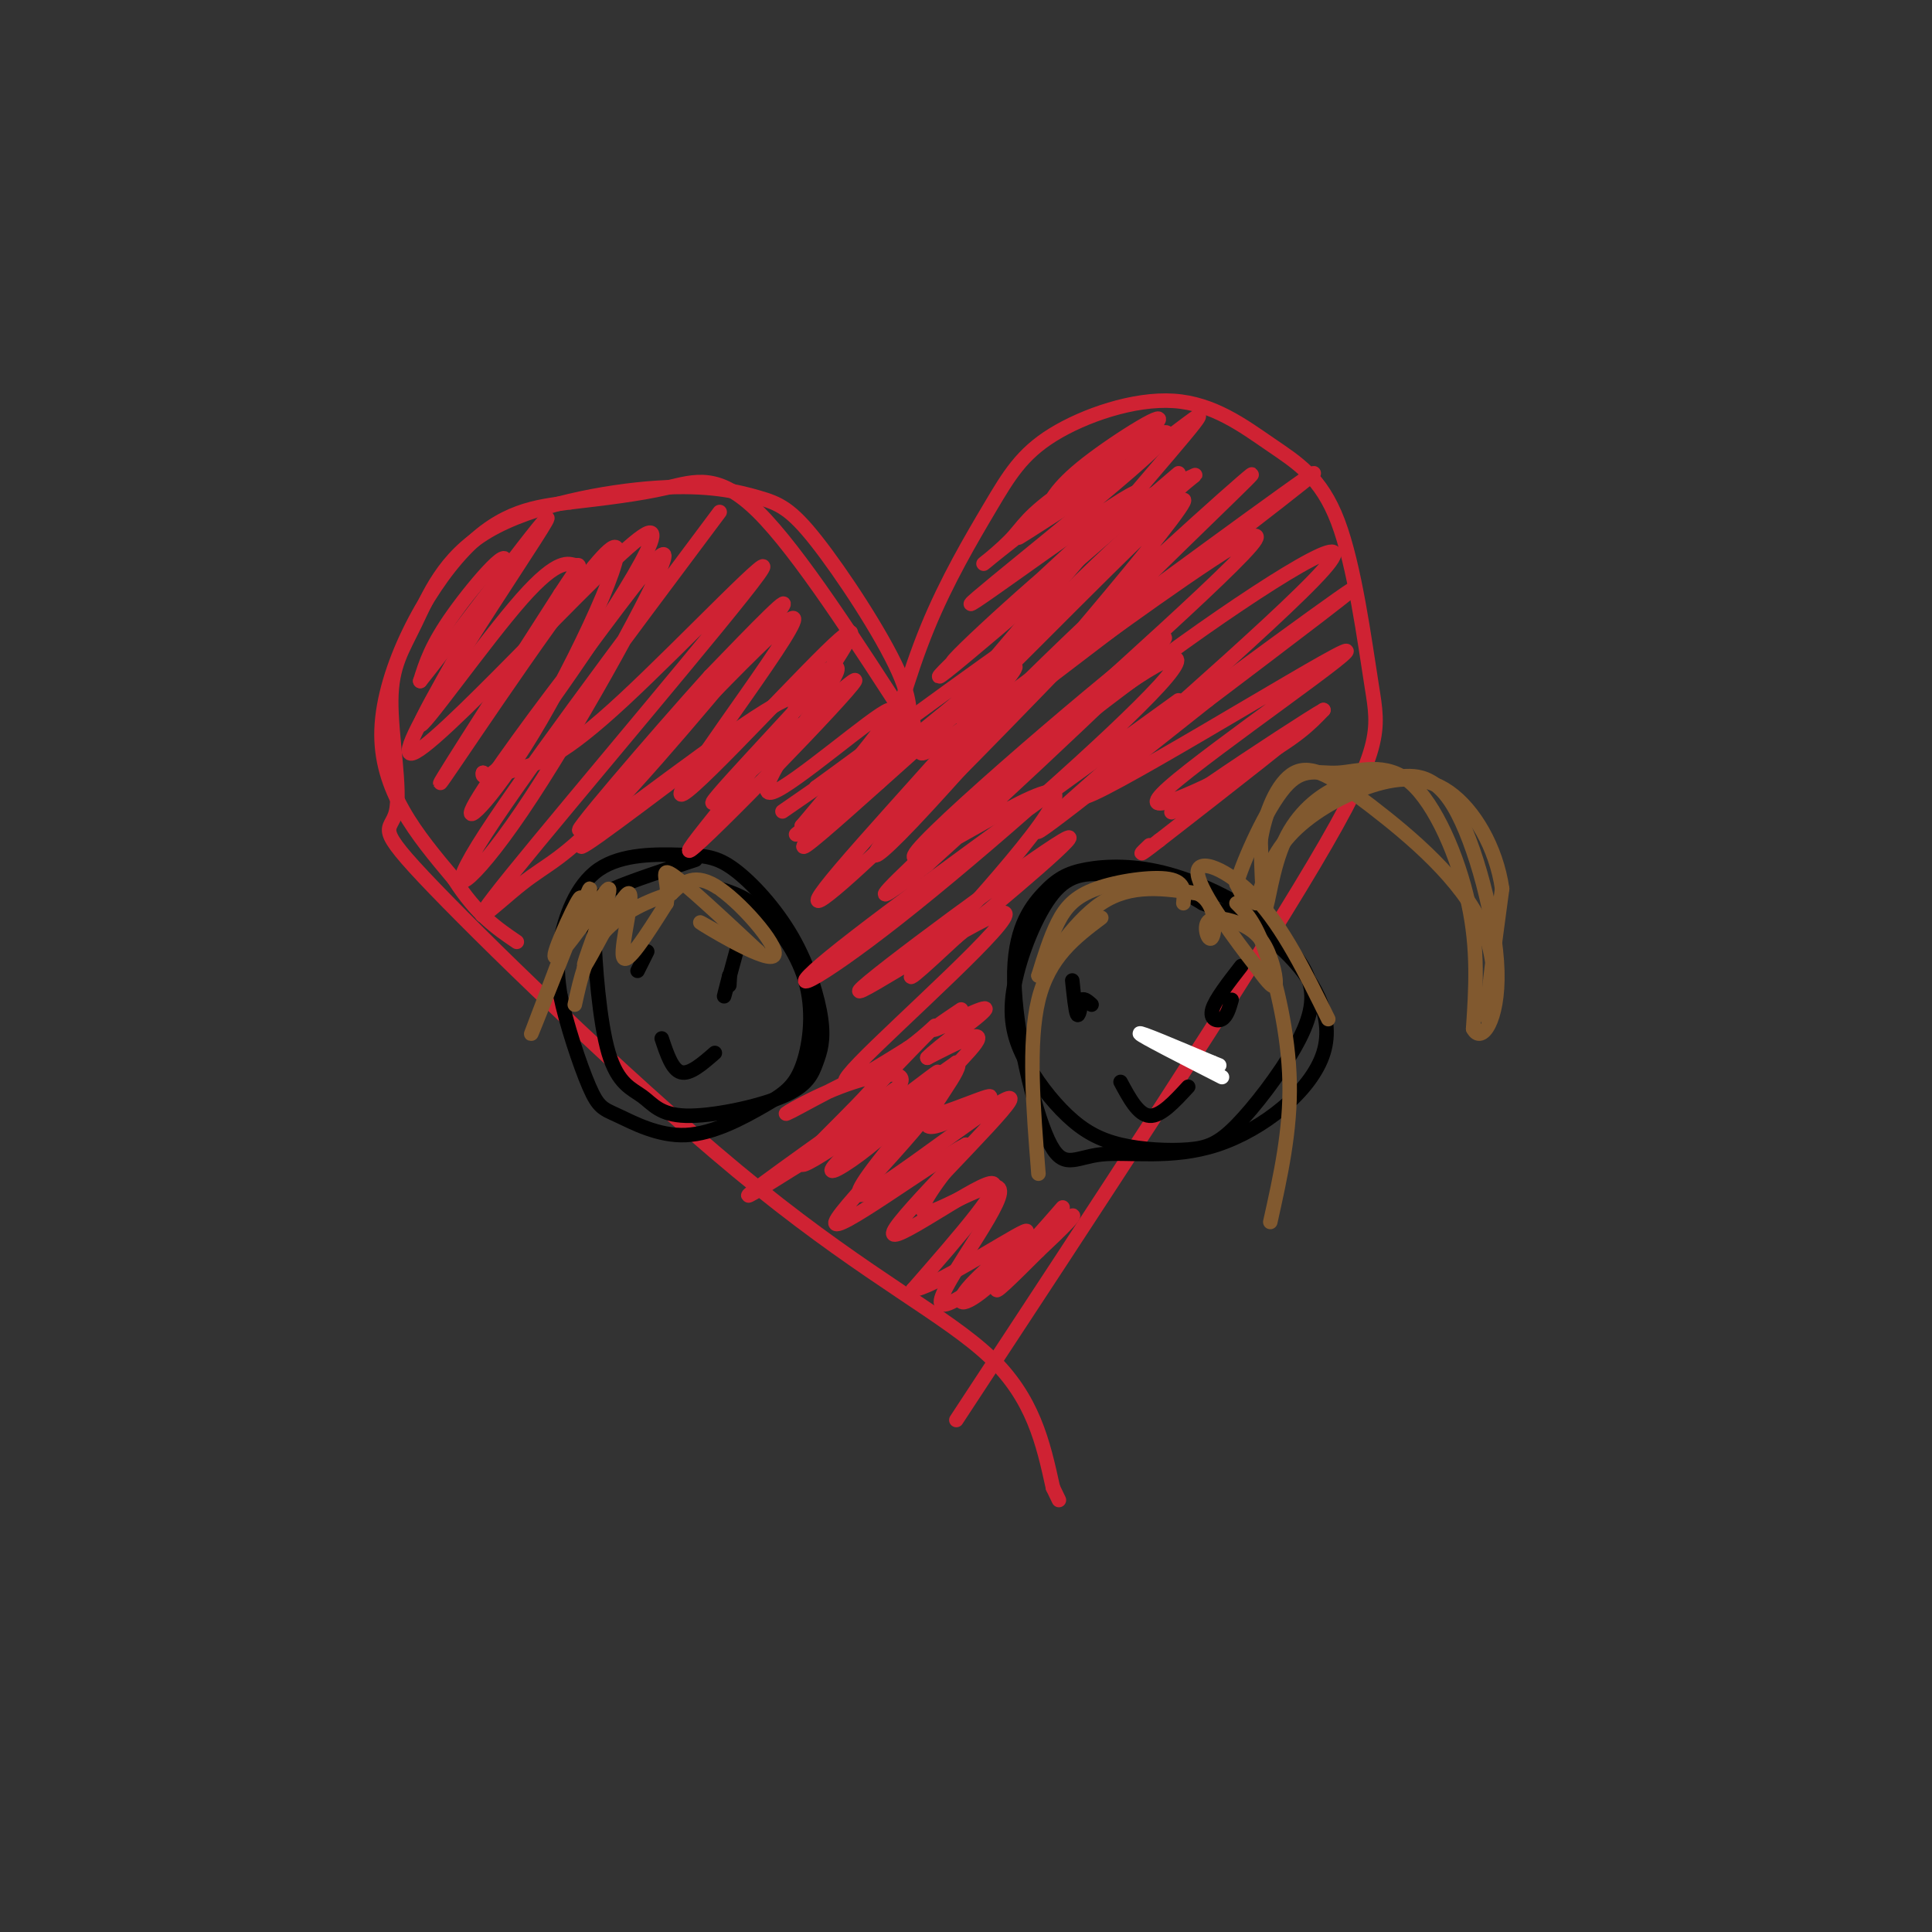 <svg viewBox='0 0 400 400' version='1.1' xmlns='http://www.w3.org/2000/svg' xmlns:xlink='http://www.w3.org/1999/xlink'><rect x="0" y="0" width="400" height="400" fill="#333333" stroke="none"/><g fill='none' stroke='#cf2233' stroke-width='3' stroke-linecap='round' stroke-linejoin='round'><path d='M187,153c1.241,-3.106 2.482,-6.212 -1,-14c-3.482,-7.788 -11.686,-20.257 -17,-27c-5.314,-6.743 -7.739,-7.760 -12,-9c-4.261,-1.240 -10.357,-2.703 -21,-2c-10.643,0.703 -25.834,3.573 -35,9c-9.166,5.427 -12.309,13.413 -15,19c-2.691,5.587 -4.931,8.777 -5,16c-0.069,7.223 2.034,18.480 1,23c-1.034,4.520 -5.205,2.304 8,16c13.205,13.696 43.786,43.303 67,62c23.214,18.697 39.061,26.485 48,35c8.939,8.515 10.969,17.758 13,27'/><path d='M218,308c2.167,4.500 1.083,2.250 0,0'/><path d='M182,162c2.982,-11.077 5.964,-22.154 10,-32c4.036,-9.846 9.127,-18.462 13,-25c3.873,-6.538 6.528,-10.998 13,-15c6.472,-4.002 16.760,-7.548 25,-7c8.240,0.548 14.432,5.188 20,9c5.568,3.812 10.513,6.795 14,16c3.487,9.205 5.516,24.632 7,34c1.484,9.368 2.424,12.677 -12,37c-14.424,24.323 -44.212,69.662 -74,115'/></g>
<g fill='none' stroke='#000000' stroke-width='3' stroke-linecap='round' stroke-linejoin='round'><path d='M144,178c-6.689,2.212 -13.378,4.425 -17,6c-3.622,1.575 -4.177,2.514 -4,9c0.177,6.486 1.086,18.519 3,25c1.914,6.481 4.831,7.408 7,9c2.169,1.592 3.588,3.847 9,4c5.412,0.153 14.817,-1.798 20,-4c5.183,-2.202 6.144,-4.656 7,-7c0.856,-2.344 1.606,-4.577 1,-9c-0.606,-4.423 -2.570,-11.036 -6,-17c-3.430,-5.964 -8.328,-11.278 -12,-14c-3.672,-2.722 -6.118,-2.853 -11,-3c-4.882,-0.147 -12.199,-0.309 -17,3c-4.801,3.309 -7.086,10.088 -8,15c-0.914,4.912 -0.457,7.956 0,11'/><path d='M116,206c1.161,5.727 4.064,14.545 6,19c1.936,4.455 2.904,4.549 6,6c3.096,1.451 8.320,4.261 14,4c5.680,-0.261 11.818,-3.592 16,-6c4.182,-2.408 6.410,-3.893 8,-8c1.590,-4.107 2.544,-10.837 1,-17c-1.544,-6.163 -5.584,-11.761 -9,-15c-3.416,-3.239 -6.208,-4.120 -9,-5'/><path d='M242,182c-4.493,-0.398 -8.985,-0.796 -13,-1c-4.015,-0.204 -7.551,-0.213 -11,4c-3.449,4.213 -6.809,12.647 -8,19c-1.191,6.353 -0.213,10.625 2,15c2.213,4.375 5.659,8.854 9,12c3.341,3.146 6.576,4.958 11,6c4.424,1.042 10.036,1.312 14,1c3.964,-0.312 6.279,-1.207 10,-5c3.721,-3.793 8.848,-10.483 12,-16c3.152,-5.517 4.329,-9.862 3,-14c-1.329,-4.138 -5.165,-8.069 -9,-12'/><path d='M262,191c-5.005,-4.020 -13.016,-8.070 -20,-10c-6.984,-1.930 -12.941,-1.739 -17,-1c-4.059,0.739 -6.219,2.026 -9,5c-2.781,2.974 -6.183,7.634 -6,18c0.183,10.366 3.951,26.439 7,33c3.049,6.561 5.381,3.612 11,3c5.619,-0.612 14.527,1.114 24,-2c9.473,-3.114 19.512,-11.069 22,-19c2.488,-7.931 -2.575,-15.837 -8,-21c-5.425,-5.163 -11.213,-7.581 -17,-10'/><path d='M249,187c-2.833,-1.667 -1.417,-0.833 0,0'/><path d='M222,203c0.333,3.167 0.667,6.333 1,7c0.333,0.667 0.667,-1.167 1,-3'/><path d='M224,207c0.500,-0.333 1.250,0.333 2,1'/><path d='M257,200c-2.711,3.489 -5.422,6.978 -6,9c-0.578,2.022 0.978,2.578 2,2c1.022,-0.578 1.511,-2.289 2,-4'/><path d='M232,224c1.833,3.417 3.667,6.833 6,7c2.333,0.167 5.167,-2.917 8,-6'/><path d='M134,197c0.000,0.000 -2.000,4.000 -2,4'/><path d='M153,195c-1.333,4.917 -2.667,9.833 -3,11c-0.333,1.167 0.333,-1.417 1,-4'/><path d='M151,202c0.167,-0.333 0.083,0.833 0,2'/><path d='M137,215c1.083,3.250 2.167,6.500 4,7c1.833,0.500 4.417,-1.750 7,-4'/></g>
<g fill='none' stroke='#81592f' stroke-width='3' stroke-linecap='round' stroke-linejoin='round'><path d='M258,187c0.000,0.000 -2.000,-4.000 -2,-4'/><path d='M256,183c1.481,-5.019 6.184,-15.566 10,-20c3.816,-4.434 6.744,-2.756 11,-3c4.256,-0.244 9.838,-2.412 15,2c5.162,4.412 9.903,15.403 12,25c2.097,9.597 1.548,17.798 1,26'/><path d='M305,213c1.658,3.269 5.304,-1.558 5,-12c-0.304,-10.442 -4.557,-26.498 -9,-34c-4.443,-7.502 -9.074,-6.449 -13,-6c-3.926,0.449 -7.145,0.296 -11,2c-3.855,1.704 -8.346,5.267 -11,11c-2.654,5.733 -3.473,13.638 -4,14c-0.527,0.362 -0.764,-6.819 -1,-14'/><path d='M261,174c0.832,-5.460 3.411,-12.109 7,-14c3.589,-1.891 8.189,0.978 16,7c7.811,6.022 18.834,15.198 23,25c4.166,9.802 1.476,20.229 1,19c-0.476,-1.229 1.262,-14.115 3,-27'/><path d='M311,184c-1.230,-8.531 -5.804,-16.359 -11,-20c-5.196,-3.641 -11.014,-3.096 -17,-1c-5.986,2.096 -12.139,5.742 -16,10c-3.861,4.258 -5.431,9.129 -7,14'/><path d='M125,188c-1.439,-0.183 -2.879,-0.367 -3,-2c-0.121,-1.633 1.075,-4.717 -2,3c-3.075,7.717 -10.422,26.233 -10,25c0.422,-1.233 8.614,-22.217 10,-27c1.386,-4.783 -4.032,6.633 -5,10c-0.968,3.367 2.516,-1.317 6,-6'/><path d='M121,191c2.522,-3.506 5.828,-9.271 5,-6c-0.828,3.271 -5.789,15.578 -5,15c0.789,-0.578 7.328,-14.040 9,-15c1.672,-0.960 -1.522,10.583 -1,13c0.522,2.417 4.761,-4.291 9,-11'/><path d='M138,187c0.822,-3.756 -1.622,-7.644 1,-6c2.622,1.644 10.311,8.822 18,16'/><path d='M157,197c-0.986,0.466 -12.450,-6.370 -12,-6c0.450,0.370 12.813,7.946 15,7c2.187,-0.946 -5.804,-10.413 -11,-14c-5.196,-3.587 -7.598,-1.293 -10,1'/><path d='M139,185c-4.400,1.267 -10.400,3.933 -14,8c-3.600,4.067 -4.800,9.533 -6,15'/><path d='M245,187c0.214,-2.196 0.429,-4.393 -3,-5c-3.429,-0.607 -10.500,0.375 -15,2c-4.500,1.625 -6.429,3.893 -8,7c-1.571,3.107 -2.786,7.054 -4,11'/><path d='M215,202c1.378,-1.533 6.822,-10.867 13,-15c6.178,-4.133 13.089,-3.067 20,-2'/><path d='M248,185c3.909,1.899 3.681,7.648 3,9c-0.681,1.352 -1.815,-1.693 -1,-3c0.815,-1.307 3.579,-0.876 6,0c2.421,0.876 4.498,2.197 6,5c1.502,2.803 2.429,7.086 2,8c-0.429,0.914 -2.215,-1.543 -4,-4'/><path d='M260,200c-3.869,-4.917 -11.542,-15.208 -12,-19c-0.458,-3.792 6.298,-1.083 12,5c5.702,6.083 10.351,15.542 15,25'/><path d='M256,187c1.889,1.867 3.778,3.733 6,10c2.222,6.267 4.778,16.933 5,27c0.222,10.067 -1.889,19.533 -4,29'/><path d='M228,190c-5.417,4.083 -10.833,8.167 -13,17c-2.167,8.833 -1.083,22.417 0,36'/></g>
<g fill='none' stroke='#cf2233' stroke-width='3' stroke-linecap='round' stroke-linejoin='round'><path d='M189,151c-11.844,-18.378 -23.689,-36.756 -32,-45c-8.311,-8.244 -13.089,-6.356 -19,-5c-5.911,1.356 -12.956,2.178 -20,3'/><path d='M118,104c-6.881,0.893 -14.083,1.625 -22,10c-7.917,8.375 -16.548,24.393 -17,37c-0.452,12.607 7.274,21.804 15,31'/><path d='M94,182c4.667,7.333 8.833,10.167 13,13'/><path d='M149,106c-21.190,28.327 -42.381,56.655 -50,69c-7.619,12.345 -1.667,8.708 9,-7c10.667,-15.708 26.048,-43.488 29,-51c2.952,-7.512 -6.524,5.244 -16,18'/><path d='M121,135c-8.141,10.323 -20.494,27.131 -23,32c-2.506,4.869 4.833,-2.200 14,-18c9.167,-15.800 20.160,-40.331 14,-35c-6.160,5.331 -29.474,40.523 -34,47c-4.526,6.477 9.737,-15.762 24,-38'/><path d='M116,123c4.635,-7.093 4.221,-5.827 3,-6c-1.221,-0.173 -3.250,-1.787 -11,7c-7.750,8.787 -21.222,27.974 -21,26c0.222,-1.974 14.137,-25.108 17,-32c2.863,-6.892 -5.325,2.460 -10,9c-4.675,6.540 -5.838,10.270 -7,14'/><path d='M87,141c7.364,-9.100 29.274,-38.850 26,-33c-3.274,5.850 -31.733,47.300 -28,48c3.733,0.700 39.659,-39.350 48,-45c8.341,-5.650 -10.903,23.100 -21,37c-10.097,13.900 -11.049,12.950 -12,12'/><path d='M100,160c-0.642,1.790 3.753,0.267 8,-1c4.247,-1.267 8.345,-2.276 21,-14c12.655,-11.724 33.866,-34.164 28,-26c-5.866,8.164 -38.809,46.931 -51,62c-12.191,15.069 -3.628,6.441 2,2c5.628,-4.441 8.323,-4.696 19,-16c10.677,-11.304 29.336,-33.658 34,-40c4.664,-6.342 -4.668,3.329 -14,13'/><path d='M147,140c-11.166,12.355 -32.080,36.741 -26,31c6.080,-5.741 39.156,-41.611 43,-43c3.844,-1.389 -21.542,31.703 -23,36c-1.458,4.297 21.012,-20.201 30,-29c8.988,-8.799 4.494,-1.900 0,5'/><path d='M171,140c-7.644,8.893 -26.753,28.626 -23,26c3.753,-2.626 30.367,-27.611 29,-25c-1.367,2.611 -30.714,32.818 -34,35c-3.286,2.182 19.490,-23.662 22,-30c2.510,-6.338 -15.245,6.831 -33,20'/><path d='M132,166c-9.347,6.523 -16.213,12.829 -8,7c8.213,-5.829 31.505,-23.794 42,-31c10.495,-7.206 8.195,-3.653 3,4c-5.195,7.653 -13.283,19.407 -9,18c4.283,-1.407 20.938,-15.973 24,-17c3.062,-1.027 -7.469,11.487 -18,24'/><path d='M166,171c4.617,-3.342 25.159,-23.696 23,-21c-2.159,2.696 -27.021,28.441 -22,25c5.021,-3.441 39.923,-36.067 43,-37c3.077,-0.933 -25.672,29.826 -36,42c-10.328,12.174 -2.237,5.764 11,-7c13.237,-12.764 31.618,-31.882 50,-51'/><path d='M235,122c15.628,-15.477 29.697,-28.668 22,-22c-7.697,6.668 -37.159,33.197 -56,53c-18.841,19.803 -27.063,32.881 -12,17c15.063,-15.881 53.409,-60.721 56,-66c2.591,-5.279 -30.572,29.002 -42,40c-11.428,10.998 -1.122,-1.286 9,-12c10.122,-10.714 20.061,-19.857 30,-29'/><path d='M242,103c6.139,-5.570 6.487,-4.996 4,-4c-2.487,0.996 -7.807,2.413 -21,13c-13.193,10.587 -34.258,30.343 -26,24c8.258,-6.343 45.839,-38.785 45,-38c-0.839,0.785 -40.097,34.796 -48,41c-7.903,6.204 15.548,-15.398 39,-37'/><path d='M235,102c-4.305,1.598 -34.566,24.092 -34,23c0.566,-1.092 31.959,-25.769 39,-33c7.041,-7.231 -10.269,2.986 -19,9c-8.731,6.014 -8.884,7.827 -12,11c-3.116,3.173 -9.196,7.706 -2,2c7.196,-5.706 27.668,-21.652 32,-26c4.332,-4.348 -7.477,2.900 -14,8c-6.523,5.100 -7.762,8.050 -9,11'/><path d='M216,107c-3.491,3.288 -7.718,6.009 -3,3c4.718,-3.009 18.382,-11.749 27,-18c8.618,-6.251 12.191,-10.014 2,2c-10.191,12.014 -34.145,39.805 -45,53c-10.855,13.195 -8.611,11.795 13,-4c21.611,-15.795 62.587,-45.983 62,-45c-0.587,0.983 -42.739,33.138 -57,44c-14.261,10.862 -0.630,0.431 13,-10'/><path d='M228,132c12.679,-9.180 37.875,-27.131 31,-19c-6.875,8.131 -45.823,42.345 -54,50c-8.177,7.655 14.416,-11.247 36,-27c21.584,-15.753 42.157,-28.357 33,-18c-9.157,10.357 -48.045,43.673 -57,52c-8.955,8.327 12.022,-8.337 33,-25'/><path d='M250,145c15.488,-11.725 37.707,-28.538 27,-21c-10.707,7.538 -54.341,39.426 -53,41c1.341,1.574 47.659,-27.166 54,-30c6.341,-2.834 -27.293,20.237 -36,28c-8.707,7.763 7.512,0.218 17,-5c9.488,-5.218 12.244,-8.109 15,-11'/><path d='M274,147c-2.107,1.121 -14.874,9.424 -23,15c-8.126,5.576 -11.611,8.424 -5,4c6.611,-4.424 23.317,-16.121 24,-16c0.683,0.121 -14.659,12.061 -30,24'/><path d='M240,174c-5.333,4.167 -3.667,2.583 -2,1'/><path d='M244,145c-30.352,21.885 -60.704,43.771 -72,53c-11.296,9.229 -3.535,5.802 14,-8c17.535,-13.802 44.844,-37.978 54,-48c9.156,-10.022 0.157,-5.891 -14,5c-14.157,10.891 -33.474,28.540 -40,35c-6.526,6.460 -0.263,1.730 6,-3'/><path d='M192,179c15.692,-14.123 51.923,-47.931 49,-47c-2.923,0.931 -45.000,36.600 -51,44c-6.000,7.400 24.077,-13.469 28,-12c3.923,1.469 -18.308,25.277 -26,34c-7.692,8.723 -0.846,2.362 6,-4'/><path d='M198,194c9.084,-7.425 28.793,-23.987 22,-20c-6.793,3.987 -40.089,28.522 -42,31c-1.911,2.478 27.562,-17.102 30,-16c2.438,1.102 -22.161,22.886 -30,31c-7.839,8.114 1.080,2.557 10,-3'/><path d='M188,217c3.897,-2.644 8.638,-7.754 3,-2c-5.638,5.754 -21.657,22.370 -20,23c1.657,0.630 20.991,-14.728 23,-16c2.009,-1.272 -13.305,11.542 -19,17c-5.695,5.458 -1.770,3.559 3,0c4.770,-3.559 10.385,-8.780 16,-14'/><path d='M194,225c-0.555,1.533 -9.942,12.366 -14,18c-4.058,5.634 -2.786,6.068 6,0c8.786,-6.068 25.087,-18.637 23,-15c-2.087,3.637 -22.562,23.479 -24,27c-1.438,3.521 16.161,-9.280 20,-10c3.839,-0.720 -6.080,10.640 -16,22'/><path d='M189,267c3.385,0.107 19.847,-10.624 23,-12c3.153,-1.376 -7.003,6.604 -11,11c-3.997,4.396 -1.834,5.209 4,0c5.834,-5.209 15.340,-16.441 15,-16c-0.340,0.441 -10.526,12.555 -13,16c-2.474,3.445 2.763,-1.777 8,-7'/><path d='M215,259c4.153,-3.876 10.535,-10.066 5,-6c-5.535,4.066 -22.989,18.389 -25,17c-2.011,-1.389 11.420,-18.489 12,-23c0.580,-4.511 -11.691,3.568 -15,4c-3.309,0.432 2.346,-6.784 8,-14'/><path d='M200,237c-6.852,3.499 -27.981,19.247 -27,16c0.981,-3.247 24.072,-25.490 21,-27c-3.072,-1.510 -32.306,17.711 -38,21c-5.694,3.289 12.153,-9.356 30,-22'/><path d='M186,225c2.938,-3.936 -4.715,-2.776 -12,0c-7.285,2.776 -14.200,7.167 -10,5c4.200,-2.167 19.515,-10.891 19,-8c-0.515,2.891 -16.862,17.397 -17,19c-0.138,1.603 15.931,-9.699 32,-21'/><path d='M198,220c2.499,0.191 -7.253,11.170 -6,13c1.253,1.830 13.511,-5.489 13,-6c-0.511,-0.511 -13.791,5.785 -15,4c-1.209,-1.785 9.655,-11.653 12,-15c2.345,-3.347 -3.827,-0.174 -10,3'/><path d='M192,219c1.821,-2.083 11.375,-8.792 12,-10c0.625,-1.208 -7.679,3.083 -10,4c-2.321,0.917 1.339,-1.542 5,-4'/><path d='M195,148c-18.311,15.000 -36.622,30.000 -28,23c8.622,-7.000 44.178,-36.000 49,-41c4.822,-5.000 -21.089,14.000 -47,33'/><path d='M169,163c-1.933,1.444 16.733,-11.444 19,-13c2.267,-1.556 -11.867,8.222 -26,18'/></g>
<g fill='none' stroke='#ffffff' stroke-width='3' stroke-linecap='round' stroke-linejoin='round'><path d='M253,223c-8.333,-4.250 -16.667,-8.500 -17,-9c-0.333,-0.500 7.333,2.750 15,6'/><path d='M251,220c2.500,1.000 1.250,0.500 0,0'/></g>
</svg>